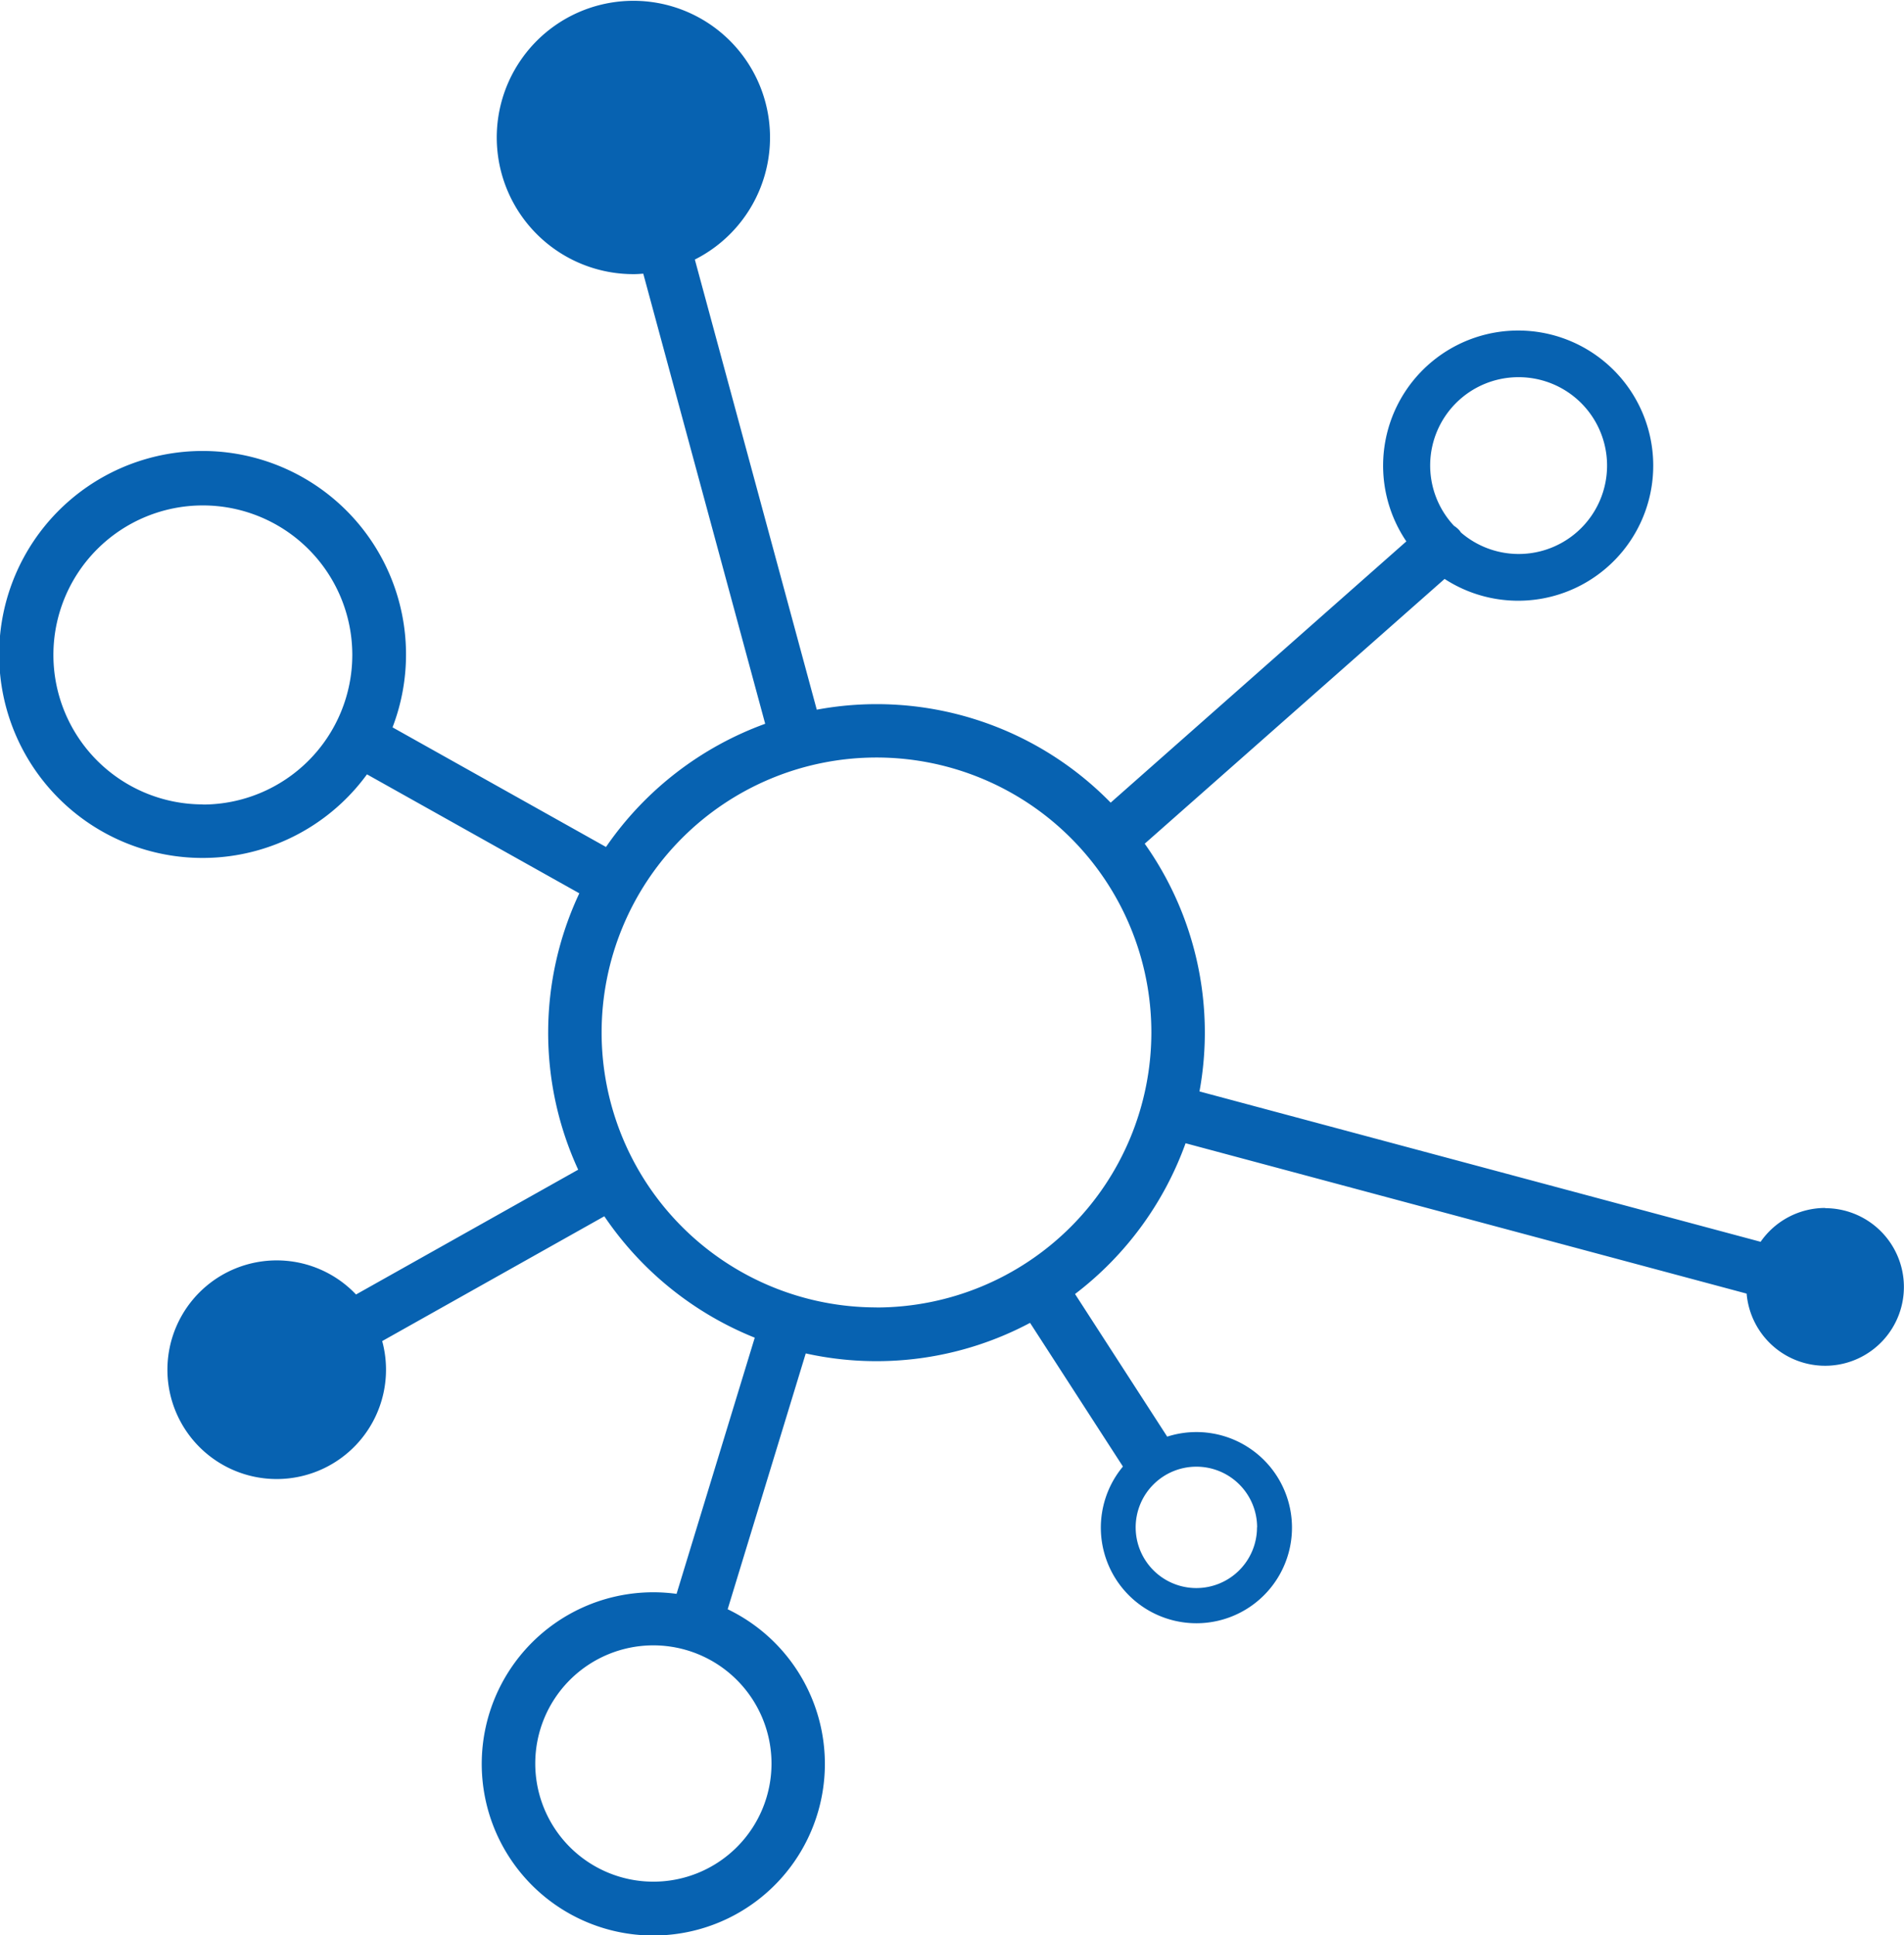 <svg xmlns="http://www.w3.org/2000/svg" width="52.159" height="53"><path data-name="パス 13" d="M50.001 33.082a2.157 2.157 0 00-1.77.927l-15.372-4.118a8.945 8.945 0 00-1.5-6.785l8.215-7.251a3.7 3.7 0 10-1.048-1.028l-8.1 7.155a8.964 8.964 0 00-8.051-2.546l-3.34-12.328a3.743 3.743 0 10-1.667.4c.086 0 .17-.007.254-.013l3.34 12.327a9.036 9.036 0 00-4.361 3.374l-5.848-3.276a5.573 5.573 0 10-.7 1.287l5.817 3.258a8.968 8.968 0 00-.031 7.569l-6.086 3.418a2.994 2.994 0 10.717 1.276l6.085-3.418a9.044 9.044 0 004.121 3.325l-2.142 7.016a4.7 4.7 0 101.4.421l2.139-7.006a8.958 8.958 0 006.145-.837l2.544 3.935a2.618 2.618 0 101.213-.819l-2.525-3.906a9.036 9.036 0 003.028-4.129l15.37 4.118a2.158 2.158 0 102.149-2.34zm-8.4-22.752a2.421 2.421 0 11-1.58 4.253c-.015-.02-.026-.041-.043-.059a.732.732 0 00-.147-.124 2.418 2.418 0 011.769-4.07zM5.557 22.03a4.094 4.094 0 114.094-4.094 4.1 4.1 0 01-4.093 4.098zm15.578 26.267a3.236 3.236 0 11-3.235-3.236 3.239 3.239 0 013.235 3.236zm13.3-6.468a1.662 1.662 0 11-1.662-1.661 1.662 1.662 0 011.665 1.663zM24.01 35.806a7.53 7.53 0 117.531-7.531 7.539 7.539 0 01-7.529 7.533z" fill="#0762b1"/></svg>